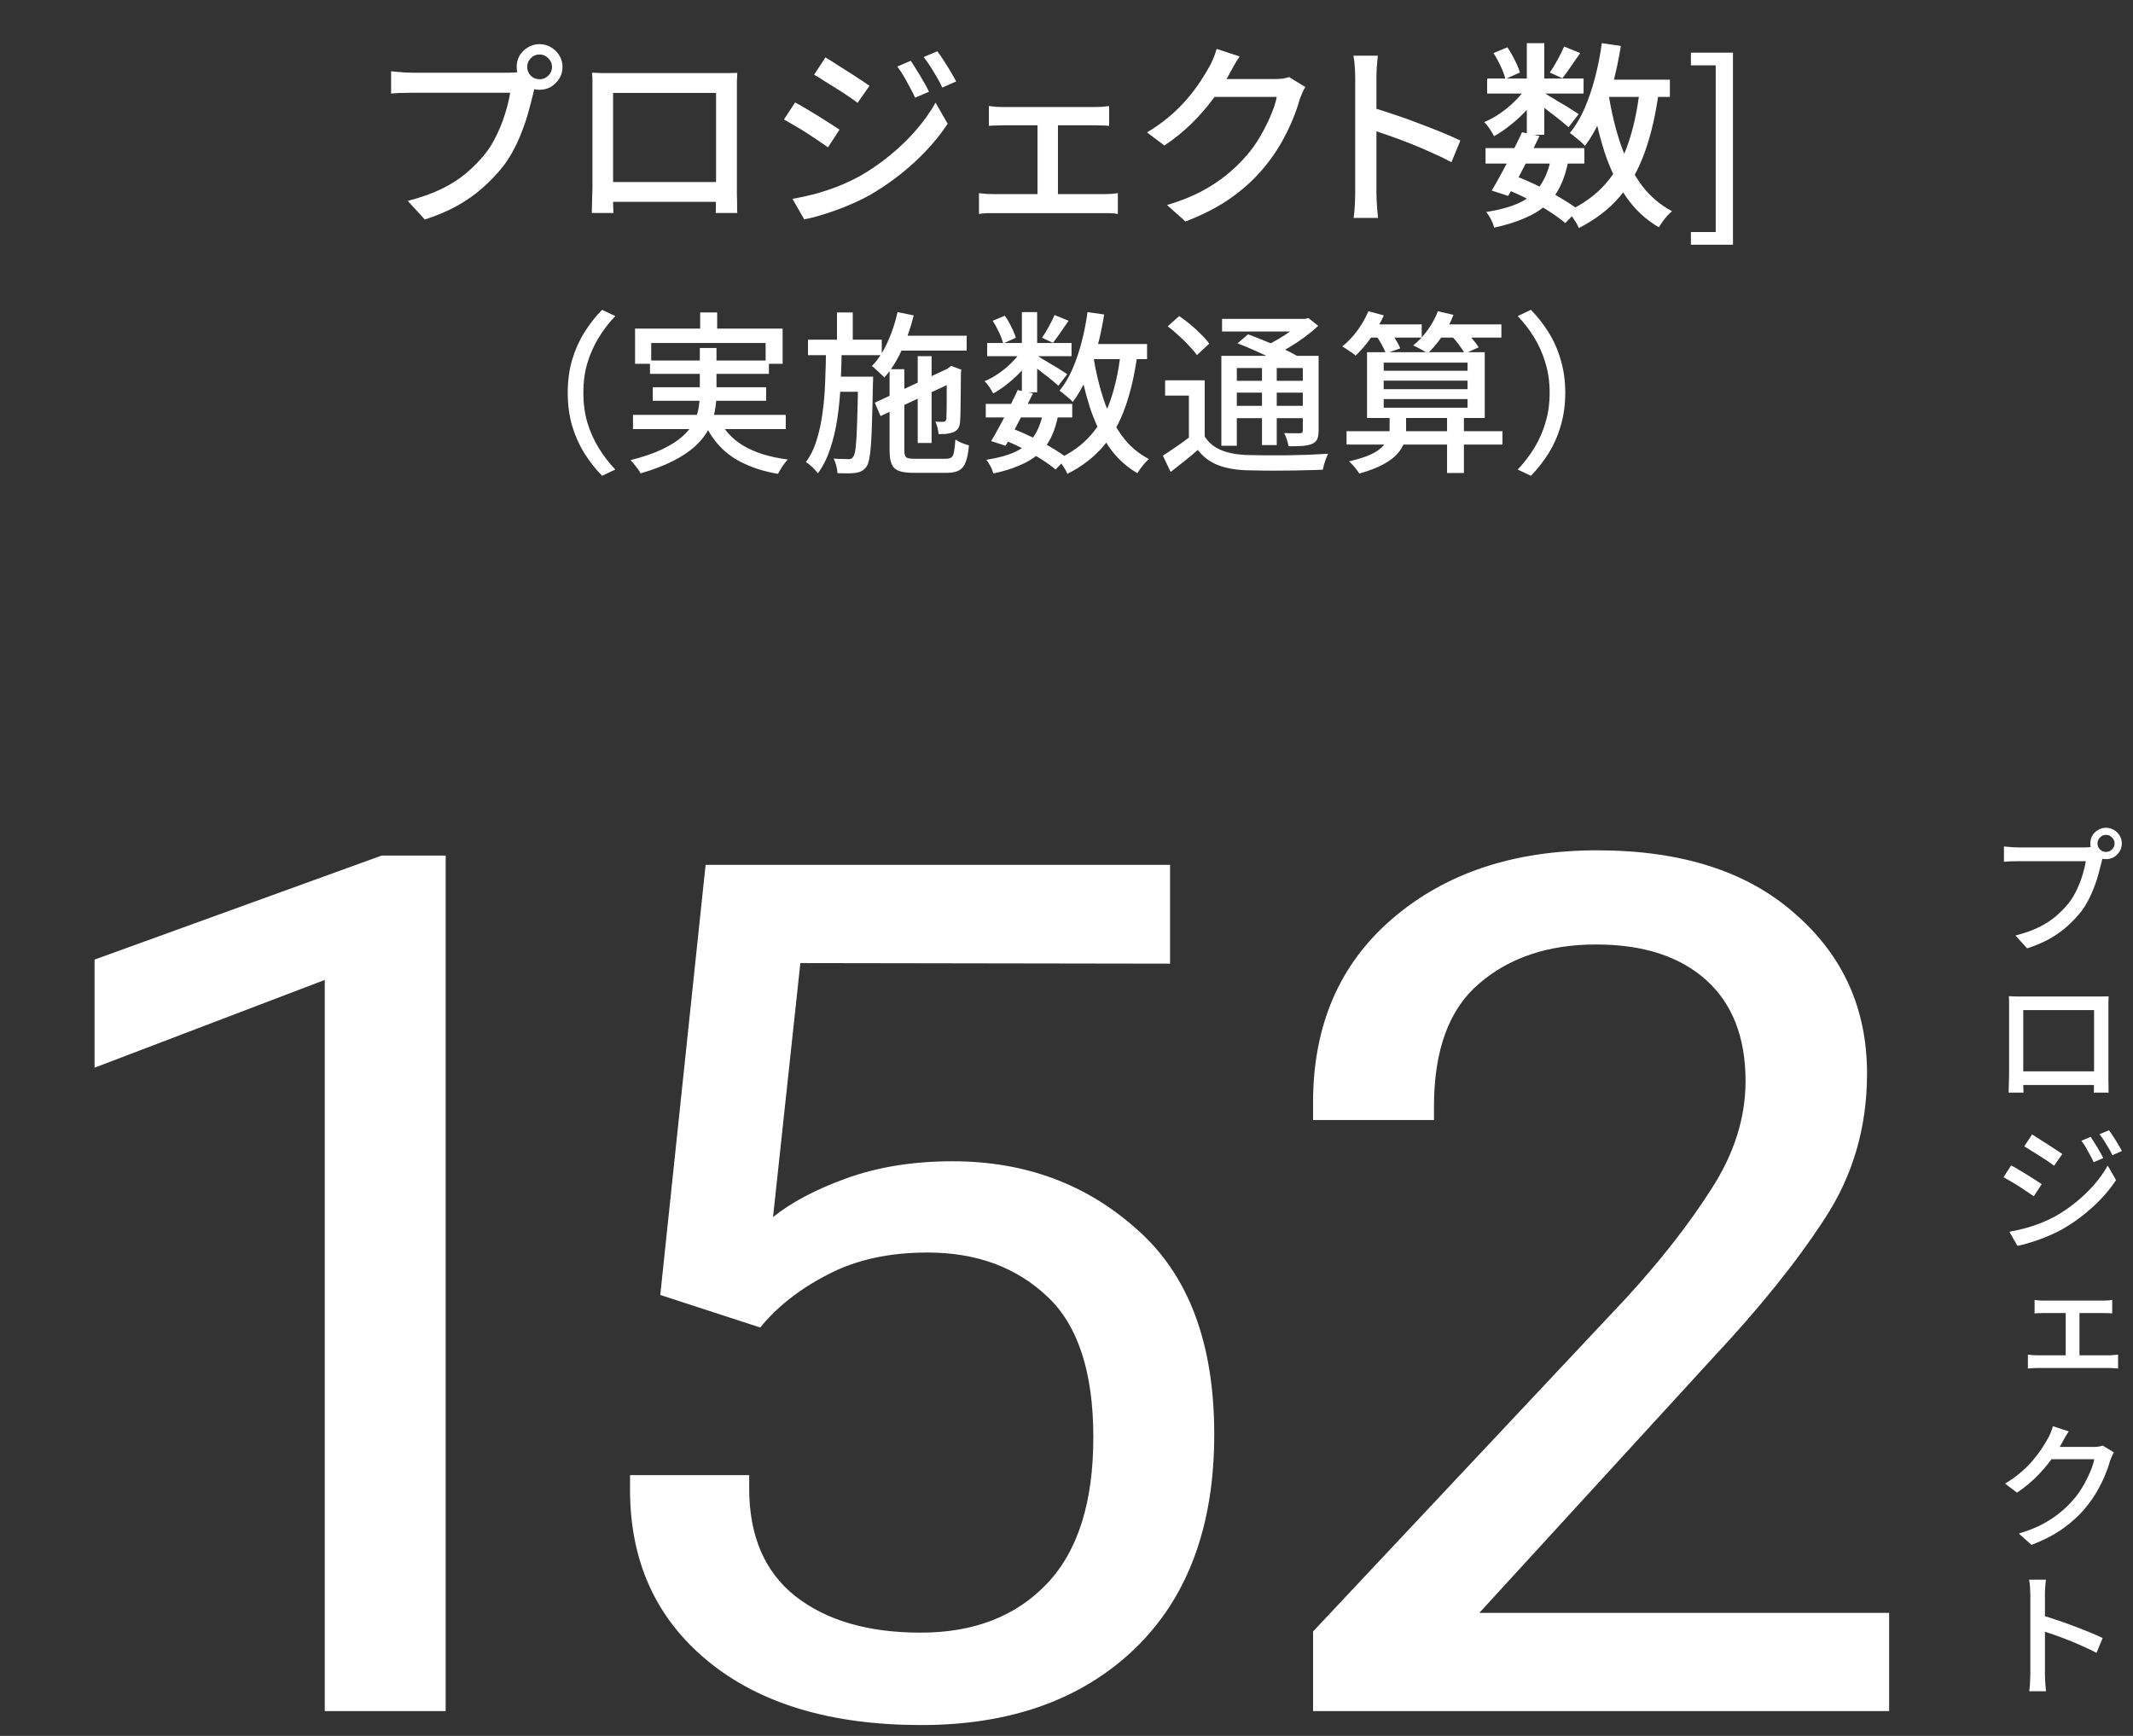 <svg width="172" height="140" viewBox="0 0 172 140" fill="none" xmlns="http://www.w3.org/2000/svg">
<rect x="0" y="0" width="172" height="140" fill="#333333" stroke="none"/>
<path d="M42.513 5.4C42.513 5.677 42.608 5.912 42.8 6.104C42.992 6.296 43.227 6.392 43.505 6.392C43.782 6.392 44.017 6.296 44.209 6.104C44.411 5.912 44.513 5.677 44.513 5.4C44.513 5.123 44.411 4.888 44.209 4.696C44.017 4.493 43.782 4.392 43.505 4.392C43.227 4.392 42.992 4.493 42.8 4.696C42.608 4.888 42.513 5.123 42.513 5.4ZM41.664 5.4C41.664 5.059 41.745 4.749 41.904 4.472C42.075 4.195 42.299 3.976 42.577 3.816C42.854 3.645 43.163 3.56 43.505 3.56C43.846 3.56 44.155 3.645 44.432 3.816C44.71 3.976 44.934 4.195 45.105 4.472C45.275 4.749 45.361 5.059 45.361 5.4C45.361 5.741 45.275 6.051 45.105 6.328C44.934 6.605 44.71 6.829 44.432 7C44.155 7.16 43.846 7.24 43.505 7.24C43.163 7.24 42.854 7.16 42.577 7C42.299 6.829 42.075 6.605 41.904 6.328C41.745 6.051 41.664 5.741 41.664 5.4ZM43.297 6.568C43.233 6.696 43.174 6.84 43.12 7C43.078 7.16 43.041 7.325 43.008 7.496C42.913 7.901 42.795 8.355 42.657 8.856C42.529 9.357 42.363 9.875 42.16 10.408C41.968 10.941 41.739 11.464 41.472 11.976C41.217 12.477 40.928 12.941 40.608 13.368C40.118 13.987 39.563 14.573 38.944 15.128C38.337 15.672 37.643 16.163 36.864 16.6C36.086 17.027 35.217 17.395 34.257 17.704L32.88 16.2C33.926 15.933 34.833 15.613 35.6 15.24C36.368 14.867 37.035 14.44 37.6 13.96C38.176 13.469 38.688 12.947 39.136 12.392C39.499 11.923 39.814 11.4 40.081 10.824C40.358 10.248 40.582 9.672 40.752 9.096C40.934 8.509 41.062 7.971 41.136 7.48C40.977 7.48 40.699 7.48 40.304 7.48C39.91 7.48 39.446 7.48 38.913 7.48C38.379 7.48 37.819 7.48 37.233 7.48C36.646 7.48 36.086 7.48 35.553 7.48C35.019 7.48 34.544 7.48 34.129 7.48C33.723 7.48 33.435 7.48 33.264 7.48C32.923 7.48 32.603 7.485 32.304 7.496C32.006 7.507 31.75 7.523 31.537 7.544V5.752C31.697 5.763 31.872 5.779 32.065 5.8C32.267 5.821 32.475 5.837 32.688 5.848C32.902 5.859 33.094 5.864 33.264 5.864C33.414 5.864 33.648 5.864 33.968 5.864C34.299 5.864 34.683 5.864 35.12 5.864C35.558 5.864 36.017 5.864 36.496 5.864C36.987 5.864 37.472 5.864 37.953 5.864C38.443 5.864 38.897 5.864 39.312 5.864C39.739 5.864 40.102 5.864 40.401 5.864C40.71 5.864 40.918 5.864 41.025 5.864C41.163 5.864 41.323 5.859 41.505 5.848C41.697 5.837 41.878 5.811 42.048 5.768L43.297 6.568ZM47.742 5.864C48.073 5.875 48.361 5.885 48.606 5.896C48.862 5.896 49.091 5.896 49.294 5.896C49.433 5.896 49.678 5.896 50.03 5.896C50.382 5.896 50.798 5.896 51.278 5.896C51.758 5.896 52.27 5.896 52.814 5.896C53.369 5.896 53.923 5.896 54.478 5.896C55.033 5.896 55.545 5.896 56.014 5.896C56.494 5.896 56.905 5.896 57.246 5.896C57.598 5.896 57.843 5.896 57.982 5.896C58.163 5.896 58.387 5.896 58.654 5.896C58.931 5.896 59.198 5.891 59.454 5.88C59.443 6.093 59.433 6.323 59.422 6.568C59.422 6.803 59.422 7.032 59.422 7.256C59.422 7.373 59.422 7.592 59.422 7.912C59.422 8.221 59.422 8.6 59.422 9.048C59.422 9.485 59.422 9.96 59.422 10.472C59.422 10.973 59.422 11.475 59.422 11.976C59.422 12.477 59.422 12.947 59.422 13.384C59.422 13.821 59.422 14.195 59.422 14.504C59.422 14.803 59.422 15.005 59.422 15.112C59.422 15.251 59.422 15.432 59.422 15.656C59.433 15.869 59.438 16.088 59.438 16.312C59.438 16.536 59.438 16.728 59.438 16.888C59.449 17.048 59.454 17.144 59.454 17.176H57.71C57.721 17.133 57.726 17.005 57.726 16.792C57.726 16.579 57.726 16.328 57.726 16.04C57.737 15.752 57.742 15.485 57.742 15.24C57.742 15.133 57.742 14.915 57.742 14.584C57.742 14.253 57.742 13.853 57.742 13.384C57.742 12.915 57.742 12.413 57.742 11.88C57.742 11.347 57.742 10.824 57.742 10.312C57.742 9.789 57.742 9.32 57.742 8.904C57.742 8.477 57.742 8.136 57.742 7.88C57.742 7.624 57.742 7.496 57.742 7.496H49.438C49.438 7.496 49.438 7.624 49.438 7.88C49.438 8.125 49.438 8.461 49.438 8.888C49.438 9.315 49.438 9.784 49.438 10.296C49.438 10.808 49.438 11.331 49.438 11.864C49.438 12.397 49.438 12.899 49.438 13.368C49.438 13.837 49.438 14.237 49.438 14.568C49.438 14.899 49.438 15.123 49.438 15.24C49.438 15.389 49.438 15.571 49.438 15.784C49.438 15.987 49.438 16.189 49.438 16.392C49.449 16.584 49.454 16.755 49.454 16.904C49.465 17.053 49.47 17.144 49.47 17.176H47.726C47.726 17.144 47.726 17.048 47.726 16.888C47.737 16.728 47.742 16.541 47.742 16.328C47.753 16.115 47.758 15.901 47.758 15.688C47.769 15.464 47.774 15.272 47.774 15.112C47.774 14.995 47.774 14.781 47.774 14.472C47.774 14.163 47.774 13.789 47.774 13.352C47.774 12.904 47.774 12.429 47.774 11.928C47.774 11.416 47.774 10.909 47.774 10.408C47.774 9.907 47.774 9.437 47.774 9C47.774 8.563 47.774 8.189 47.774 7.88C47.774 7.571 47.774 7.363 47.774 7.256C47.774 7.053 47.774 6.824 47.774 6.568C47.774 6.312 47.763 6.077 47.742 5.864ZM58.382 14.68V16.28H48.622V14.68H58.382ZM73.441 4.904C73.58 5.107 73.74 5.357 73.921 5.656C74.113 5.955 74.295 6.259 74.465 6.568C74.647 6.867 74.796 7.144 74.913 7.4L73.793 7.88C73.655 7.571 73.505 7.277 73.345 7C73.196 6.712 73.041 6.429 72.881 6.152C72.721 5.875 72.545 5.613 72.353 5.368L73.441 4.904ZM75.585 4.136C75.735 4.328 75.9 4.568 76.081 4.856C76.273 5.144 76.46 5.443 76.641 5.752C76.823 6.051 76.977 6.323 77.105 6.568L75.985 7.064C75.847 6.755 75.692 6.461 75.521 6.184C75.361 5.907 75.196 5.635 75.025 5.368C74.855 5.101 74.673 4.845 74.481 4.6L75.585 4.136ZM66.561 4.632C66.807 4.771 67.089 4.947 67.409 5.16C67.74 5.363 68.076 5.576 68.417 5.8C68.759 6.013 69.079 6.221 69.377 6.424C69.676 6.616 69.921 6.781 70.113 6.92L69.153 8.296C68.961 8.147 68.716 7.971 68.417 7.768C68.119 7.565 67.799 7.357 67.457 7.144C67.127 6.931 66.801 6.728 66.481 6.536C66.172 6.333 65.895 6.163 65.649 6.024L66.561 4.632ZM63.905 16.04C64.503 15.933 65.111 15.8 65.729 15.64C66.348 15.469 66.961 15.267 67.569 15.032C68.177 14.787 68.759 14.515 69.313 14.216C70.209 13.704 71.036 13.133 71.793 12.504C72.561 11.875 73.255 11.203 73.873 10.488C74.492 9.773 75.015 9.037 75.441 8.28L76.417 9.976C75.703 11.064 74.807 12.104 73.729 13.096C72.652 14.088 71.463 14.963 70.161 15.72C69.628 16.019 69.041 16.301 68.401 16.568C67.761 16.835 67.132 17.064 66.513 17.256C65.895 17.459 65.34 17.603 64.849 17.688L63.905 16.04ZM64.113 8.264C64.369 8.392 64.663 8.557 64.993 8.76C65.324 8.952 65.66 9.155 66.001 9.368C66.343 9.581 66.663 9.784 66.961 9.976C67.26 10.168 67.505 10.328 67.697 10.456L66.769 11.88C66.556 11.731 66.3 11.555 66.001 11.352C65.703 11.149 65.388 10.941 65.057 10.728C64.727 10.515 64.401 10.317 64.081 10.136C63.761 9.944 63.473 9.779 63.217 9.64L64.113 8.264ZM79.742 8.552C79.912 8.573 80.11 8.595 80.334 8.616C80.568 8.627 80.76 8.632 80.91 8.632H88.27C88.462 8.632 88.659 8.627 88.862 8.616C89.075 8.595 89.267 8.573 89.438 8.552V10.152C89.256 10.131 89.059 10.12 88.846 10.12C88.643 10.109 88.451 10.104 88.27 10.104H80.91C80.771 10.104 80.584 10.109 80.35 10.12C80.115 10.12 79.912 10.131 79.742 10.152V8.552ZM83.662 16.52V9.448H85.31V16.52H83.662ZM78.942 15.576C79.134 15.597 79.336 15.619 79.55 15.64C79.774 15.651 79.976 15.656 80.158 15.656H89.006C89.219 15.656 89.422 15.651 89.614 15.64C89.806 15.619 89.982 15.597 90.142 15.576V17.256C89.982 17.224 89.784 17.203 89.55 17.192C89.326 17.192 89.144 17.192 89.006 17.192H80.158C79.976 17.192 79.779 17.192 79.566 17.192C79.352 17.203 79.144 17.224 78.942 17.256V15.576ZM105.259 7.016C105.174 7.144 105.094 7.299 105.019 7.48C104.944 7.661 104.875 7.832 104.811 7.992C104.672 8.504 104.475 9.069 104.219 9.688C103.963 10.307 103.648 10.941 103.275 11.592C102.902 12.232 102.475 12.845 101.995 13.432C101.259 14.339 100.379 15.16 99.355 15.896C98.342 16.632 97.088 17.288 95.595 17.864L94.107 16.536C95.142 16.227 96.048 15.869 96.827 15.464C97.616 15.048 98.31 14.595 98.907 14.104C99.515 13.613 100.054 13.091 100.523 12.536C100.928 12.077 101.291 11.571 101.611 11.016C101.942 10.451 102.224 9.891 102.459 9.336C102.704 8.771 102.87 8.264 102.955 7.816H97.259L97.867 6.376C98.006 6.376 98.24 6.376 98.571 6.376C98.912 6.376 99.296 6.376 99.723 6.376C100.16 6.376 100.587 6.376 101.003 6.376C101.43 6.376 101.798 6.376 102.107 6.376C102.427 6.376 102.64 6.376 102.747 6.376C102.971 6.376 103.19 6.365 103.403 6.344C103.616 6.312 103.798 6.269 103.947 6.216L105.259 7.016ZM99.963 4.552C99.803 4.787 99.643 5.043 99.483 5.32C99.334 5.597 99.216 5.816 99.131 5.976C98.8 6.584 98.379 7.229 97.867 7.912C97.366 8.595 96.784 9.267 96.123 9.928C95.462 10.579 94.72 11.181 93.899 11.736L92.491 10.68C93.184 10.264 93.803 9.821 94.347 9.352C94.891 8.883 95.36 8.413 95.755 7.944C96.16 7.464 96.507 7.005 96.795 6.568C97.083 6.131 97.323 5.736 97.515 5.384C97.611 5.224 97.718 5.005 97.835 4.728C97.952 4.44 98.043 4.179 98.107 3.944L99.963 4.552ZM109.28 15.528C109.28 15.357 109.28 15.048 109.28 14.6C109.28 14.141 109.28 13.603 109.28 12.984C109.28 12.355 109.28 11.704 109.28 11.032C109.28 10.349 109.28 9.688 109.28 9.048C109.28 8.408 109.28 7.843 109.28 7.352C109.28 6.861 109.28 6.504 109.28 6.28C109.28 6.024 109.269 5.731 109.248 5.4C109.227 5.059 109.189 4.755 109.136 4.488H111.104C111.083 4.744 111.056 5.037 111.024 5.368C111.003 5.699 110.992 6.003 110.992 6.28C110.992 6.643 110.992 7.101 110.992 7.656C110.992 8.2 110.992 8.792 110.992 9.432C110.992 10.072 110.992 10.717 110.992 11.368C110.992 12.019 110.992 12.632 110.992 13.208C110.992 13.773 110.992 14.264 110.992 14.68C110.992 15.096 110.992 15.379 110.992 15.528C110.992 15.699 110.997 15.907 111.008 16.152C111.019 16.397 111.035 16.648 111.056 16.904C111.077 17.149 111.099 17.373 111.12 17.576H109.152C109.195 17.299 109.227 16.968 109.248 16.584C109.269 16.189 109.28 15.837 109.28 15.528ZM110.624 8.664C111.147 8.813 111.733 9 112.384 9.224C113.035 9.437 113.691 9.672 114.352 9.928C115.013 10.173 115.643 10.419 116.24 10.664C116.837 10.909 117.344 11.133 117.76 11.336L117.04 13.08C116.592 12.835 116.085 12.589 115.52 12.344C114.965 12.088 114.395 11.843 113.808 11.608C113.221 11.373 112.651 11.16 112.096 10.968C111.552 10.776 111.061 10.611 110.624 10.472V8.664ZM119.791 11.944H127.759V13.192H119.791V11.944ZM119.919 6.328H127.695V7.544H119.919V6.328ZM122.735 10.664L124.143 10.968C123.887 11.501 123.61 12.061 123.311 12.648C123.013 13.235 122.719 13.8 122.431 14.344C122.143 14.888 121.871 15.373 121.615 15.8L120.287 15.368C120.533 14.963 120.799 14.493 121.087 13.96C121.386 13.416 121.674 12.856 121.951 12.28C122.239 11.704 122.501 11.165 122.735 10.664ZM125.071 12.744L126.479 12.904C126.33 13.704 126.111 14.403 125.823 15C125.535 15.597 125.151 16.109 124.671 16.536C124.191 16.963 123.605 17.32 122.911 17.608C122.229 17.907 121.418 18.157 120.479 18.36C120.437 18.147 120.351 17.923 120.223 17.688C120.106 17.453 119.978 17.256 119.839 17.096C120.938 16.925 121.839 16.675 122.543 16.344C123.258 16.003 123.813 15.539 124.207 14.952C124.613 14.365 124.901 13.629 125.071 12.744ZM126.127 3.752L127.423 4.28C127.178 4.643 126.927 5.005 126.671 5.368C126.426 5.731 126.197 6.045 125.983 6.312L124.975 5.848C125.178 5.56 125.386 5.219 125.599 4.824C125.823 4.419 125.999 4.061 126.127 3.752ZM123.119 3.48H124.527V10.872H123.119V3.48ZM120.431 4.28L121.551 3.816C121.775 4.136 121.978 4.488 122.159 4.872C122.351 5.245 122.485 5.571 122.559 5.848L121.391 6.376C121.327 6.088 121.205 5.752 121.023 5.368C120.842 4.973 120.645 4.611 120.431 4.28ZM123.167 6.904L124.159 7.496C123.893 7.933 123.557 8.376 123.151 8.824C122.757 9.261 122.325 9.667 121.855 10.04C121.397 10.413 120.938 10.728 120.479 10.984C120.394 10.813 120.277 10.616 120.127 10.392C119.978 10.168 119.829 9.987 119.679 9.848C120.127 9.667 120.57 9.421 121.007 9.112C121.455 8.803 121.866 8.456 122.239 8.072C122.623 7.688 122.933 7.299 123.167 6.904ZM124.383 7.416C124.522 7.491 124.725 7.613 124.991 7.784C125.269 7.944 125.562 8.12 125.871 8.312C126.191 8.493 126.479 8.669 126.735 8.84C127.002 9 127.189 9.123 127.295 9.208L126.479 10.264C126.341 10.136 126.149 9.971 125.903 9.768C125.658 9.565 125.391 9.357 125.103 9.144C124.826 8.92 124.554 8.712 124.287 8.52C124.031 8.317 123.818 8.157 123.647 8.04L124.383 7.416ZM128.879 6.424H134.655V7.816H128.879V6.424ZM129.167 3.48L130.703 3.704C130.533 4.771 130.314 5.8 130.047 6.792C129.781 7.784 129.461 8.701 129.087 9.544C128.714 10.387 128.287 11.128 127.807 11.768C127.733 11.672 127.621 11.56 127.471 11.432C127.322 11.304 127.167 11.176 127.007 11.048C126.847 10.909 126.709 10.803 126.591 10.728C127.05 10.163 127.445 9.501 127.775 8.744C128.106 7.976 128.389 7.144 128.623 6.248C128.858 5.352 129.039 4.429 129.167 3.48ZM132.223 7.256L133.759 7.4C133.514 9.235 133.141 10.851 132.639 12.248C132.149 13.645 131.471 14.851 130.607 15.864C129.754 16.867 128.655 17.709 127.311 18.392C127.269 18.275 127.194 18.125 127.087 17.944C126.981 17.773 126.869 17.603 126.751 17.432C126.634 17.261 126.527 17.128 126.431 17.032C127.669 16.456 128.677 15.725 129.455 14.84C130.245 13.944 130.853 12.867 131.279 11.608C131.717 10.349 132.031 8.899 132.223 7.256ZM129.711 7.592C129.935 9.011 130.255 10.344 130.671 11.592C131.098 12.829 131.647 13.917 132.319 14.856C133.002 15.784 133.839 16.509 134.831 17.032C134.714 17.128 134.586 17.251 134.447 17.4C134.309 17.56 134.181 17.72 134.063 17.88C133.946 18.04 133.845 18.189 133.759 18.328C132.703 17.709 131.823 16.888 131.119 15.864C130.415 14.829 129.839 13.635 129.391 12.28C128.954 10.915 128.602 9.427 128.335 7.816L129.711 7.592ZM121.439 15.256L122.255 14.216C122.885 14.461 123.514 14.739 124.143 15.048C124.773 15.347 125.354 15.661 125.887 15.992C126.431 16.312 126.89 16.616 127.263 16.904L126.223 17.992C125.871 17.693 125.439 17.379 124.927 17.048C124.415 16.717 123.861 16.397 123.263 16.088C122.666 15.779 122.058 15.501 121.439 15.256ZM136.351 19.736V18.712H138.351V5.272H136.351V4.248H139.743V19.736H136.351ZM45.78 31.68C45.78 30.728 45.897 29.846 46.13 29.034C46.373 28.222 46.704 27.48 47.124 26.808C47.544 26.136 48.02 25.529 48.552 24.988L49.616 25.492C49.102 26.024 48.654 26.607 48.272 27.242C47.889 27.867 47.586 28.549 47.362 29.286C47.147 30.014 47.04 30.812 47.04 31.68C47.04 32.539 47.147 33.337 47.362 34.074C47.586 34.811 47.889 35.493 48.272 36.118C48.654 36.743 49.102 37.327 49.616 37.868L48.552 38.372C48.02 37.831 47.544 37.224 47.124 36.552C46.704 35.88 46.373 35.138 46.13 34.326C45.897 33.505 45.78 32.623 45.78 31.68ZM56.46 25.198H57.832V27.312H56.46V25.198ZM51.21 26.5H63.11V29.342H61.738V27.662H52.512V29.342H51.21V26.5ZM52.414 29.076H62.004V30.154H52.414V29.076ZM51.042 33.458H63.362V34.606H51.042V33.458ZM52.638 31.232H61.78V32.324H52.638V31.232ZM57.93 33.71C58.359 34.662 59.041 35.413 59.974 35.964C60.917 36.515 62.102 36.879 63.53 37.056C63.399 37.187 63.255 37.369 63.096 37.602C62.947 37.835 62.825 38.041 62.732 38.218C61.715 38.041 60.819 37.77 60.044 37.406C59.269 37.051 58.611 36.589 58.07 36.02C57.529 35.451 57.085 34.769 56.74 33.976L57.93 33.71ZM56.432 28.068H57.776V31.736C57.776 32.212 57.729 32.693 57.636 33.178C57.552 33.663 57.389 34.139 57.146 34.606C56.903 35.073 56.553 35.521 56.096 35.95C55.639 36.379 55.046 36.781 54.318 37.154C53.599 37.527 52.713 37.868 51.658 38.176C51.611 38.083 51.541 37.971 51.448 37.84C51.355 37.709 51.252 37.579 51.14 37.448C51.037 37.317 50.939 37.205 50.846 37.112C51.863 36.851 52.708 36.561 53.38 36.244C54.061 35.917 54.603 35.577 55.004 35.222C55.415 34.858 55.723 34.48 55.928 34.088C56.133 33.696 56.269 33.299 56.334 32.898C56.399 32.497 56.432 32.1 56.432 31.708V28.068ZM72.126 27.074H77.95V28.278H72.126V27.074ZM74.002 28.726H75.122V35.726H74.002V28.726ZM72.378 25.17L73.68 25.436C73.437 26.416 73.115 27.349 72.714 28.236C72.313 29.113 71.846 29.851 71.314 30.448C71.249 30.373 71.155 30.28 71.034 30.168C70.913 30.047 70.787 29.93 70.656 29.818C70.535 29.697 70.418 29.599 70.306 29.524C70.801 29.011 71.221 28.371 71.566 27.606C71.921 26.831 72.191 26.019 72.378 25.17ZM70.544 32.478L76.676 29.608L77.138 30.686L71.006 33.556L70.544 32.478ZM71.734 29.776H72.924V36.342C72.924 36.622 72.975 36.804 73.078 36.888C73.181 36.963 73.414 37 73.778 37C73.871 37 74.025 37 74.24 37C74.464 37 74.711 37 74.982 37C75.253 37 75.505 37 75.738 37C75.981 37 76.158 37 76.27 37C76.466 37 76.615 36.963 76.718 36.888C76.821 36.813 76.891 36.664 76.928 36.44C76.975 36.216 77.012 35.885 77.04 35.446C77.18 35.549 77.353 35.642 77.558 35.726C77.773 35.81 77.964 35.875 78.132 35.922C78.085 36.482 78.001 36.921 77.88 37.238C77.768 37.565 77.591 37.793 77.348 37.924C77.115 38.064 76.783 38.134 76.354 38.134C76.279 38.134 76.153 38.134 75.976 38.134C75.799 38.134 75.593 38.134 75.36 38.134C75.127 38.134 74.893 38.134 74.66 38.134C74.427 38.134 74.217 38.134 74.03 38.134C73.853 38.134 73.736 38.134 73.68 38.134C73.176 38.134 72.779 38.083 72.49 37.98C72.21 37.877 72.014 37.695 71.902 37.434C71.79 37.173 71.734 36.809 71.734 36.342V29.776ZM76.354 29.874H76.228L76.494 29.664L76.704 29.51L77.53 29.818L77.488 30C77.488 30.504 77.483 30.98 77.474 31.428C77.474 31.867 77.469 32.263 77.46 32.618C77.46 32.973 77.455 33.271 77.446 33.514C77.437 33.757 77.427 33.929 77.418 34.032C77.399 34.275 77.334 34.466 77.222 34.606C77.119 34.737 76.975 34.83 76.788 34.886C76.629 34.942 76.447 34.979 76.242 34.998C76.046 35.007 75.859 35.012 75.682 35.012C75.673 34.853 75.645 34.681 75.598 34.494C75.551 34.298 75.495 34.135 75.43 34.004C75.542 34.013 75.659 34.018 75.78 34.018C75.901 34.018 75.99 34.018 76.046 34.018C76.121 34.018 76.177 34.004 76.214 33.976C76.261 33.948 76.293 33.887 76.312 33.794C76.312 33.729 76.317 33.593 76.326 33.388C76.335 33.183 76.34 32.912 76.34 32.576C76.34 32.231 76.34 31.829 76.34 31.372C76.349 30.915 76.354 30.415 76.354 29.874ZM65.154 27.396H71.104V28.642H65.154V27.396ZM67.24 30.378H69.62V31.596H67.24V30.378ZM67.492 25.198H68.766V27.83H67.492V25.198ZM66.61 28.138H67.87C67.861 29.109 67.833 30.07 67.786 31.022C67.739 31.974 67.651 32.889 67.52 33.766C67.389 34.634 67.198 35.441 66.946 36.188C66.703 36.935 66.372 37.597 65.952 38.176C65.849 38.027 65.705 37.863 65.518 37.686C65.331 37.509 65.154 37.369 64.986 37.266C65.359 36.762 65.649 36.169 65.854 35.488C66.069 34.807 66.227 34.069 66.33 33.276C66.442 32.473 66.512 31.638 66.54 30.77C66.577 29.902 66.601 29.025 66.61 28.138ZM69.2 30.378H70.404C70.404 30.378 70.404 30.415 70.404 30.49C70.404 30.555 70.404 30.63 70.404 30.714C70.404 30.798 70.399 30.868 70.39 30.924C70.371 32.081 70.348 33.061 70.32 33.864C70.301 34.657 70.273 35.311 70.236 35.824C70.199 36.328 70.152 36.72 70.096 37C70.04 37.289 69.965 37.499 69.872 37.63C69.751 37.798 69.625 37.915 69.494 37.98C69.363 38.055 69.205 38.106 69.018 38.134C68.85 38.162 68.635 38.176 68.374 38.176C68.113 38.176 67.833 38.171 67.534 38.162C67.525 37.985 67.492 37.784 67.436 37.56C67.38 37.336 67.305 37.145 67.212 36.986C67.473 37.005 67.711 37.014 67.926 37.014C68.141 37.023 68.295 37.028 68.388 37.028C68.481 37.037 68.561 37.028 68.626 37C68.691 36.972 68.752 36.916 68.808 36.832C68.892 36.729 68.957 36.468 69.004 36.048C69.051 35.628 69.088 34.984 69.116 34.116C69.144 33.248 69.172 32.086 69.2 30.63V30.378ZM79.49 32.576H86.462V33.668H79.49V32.576ZM79.602 27.662H86.406V28.726H79.602V27.662ZM82.066 31.456L83.298 31.722C83.074 32.189 82.831 32.679 82.57 33.192C82.309 33.705 82.052 34.2 81.8 34.676C81.548 35.152 81.31 35.577 81.086 35.95L79.924 35.572C80.139 35.217 80.372 34.807 80.624 34.34C80.885 33.864 81.137 33.374 81.38 32.87C81.632 32.366 81.861 31.895 82.066 31.456ZM84.11 33.276L85.342 33.416C85.211 34.116 85.02 34.727 84.768 35.25C84.516 35.773 84.18 36.221 83.76 36.594C83.34 36.967 82.827 37.28 82.22 37.532C81.623 37.793 80.913 38.013 80.092 38.19C80.055 38.003 79.98 37.807 79.868 37.602C79.765 37.397 79.653 37.224 79.532 37.084C80.493 36.935 81.282 36.715 81.898 36.426C82.523 36.127 83.009 35.721 83.354 35.208C83.709 34.695 83.961 34.051 84.11 33.276ZM85.034 25.408L86.168 25.87C85.953 26.187 85.734 26.505 85.51 26.822C85.295 27.139 85.095 27.415 84.908 27.648L84.026 27.242C84.203 26.99 84.385 26.691 84.572 26.346C84.768 25.991 84.922 25.679 85.034 25.408ZM82.402 25.17H83.634V31.638H82.402V25.17ZM80.05 25.87L81.03 25.464C81.226 25.744 81.403 26.052 81.562 26.388C81.73 26.715 81.847 26.999 81.912 27.242L80.89 27.704C80.834 27.452 80.727 27.158 80.568 26.822C80.409 26.477 80.237 26.159 80.05 25.87ZM82.444 28.166L83.312 28.684C83.079 29.067 82.785 29.454 82.43 29.846C82.085 30.229 81.707 30.583 81.296 30.91C80.895 31.237 80.493 31.512 80.092 31.736C80.017 31.587 79.915 31.414 79.784 31.218C79.653 31.022 79.523 30.863 79.392 30.742C79.784 30.583 80.171 30.369 80.554 30.098C80.946 29.827 81.305 29.524 81.632 29.188C81.968 28.852 82.239 28.511 82.444 28.166ZM83.508 28.614C83.629 28.679 83.807 28.787 84.04 28.936C84.283 29.076 84.539 29.23 84.81 29.398C85.09 29.557 85.342 29.711 85.566 29.86C85.799 30 85.963 30.107 86.056 30.182L85.342 31.106C85.221 30.994 85.053 30.849 84.838 30.672C84.623 30.495 84.39 30.313 84.138 30.126C83.895 29.93 83.657 29.748 83.424 29.58C83.2 29.403 83.013 29.263 82.864 29.16L83.508 28.614ZM87.442 27.746H92.496V28.964H87.442V27.746ZM87.694 25.17L89.038 25.366C88.889 26.299 88.697 27.2 88.464 28.068C88.231 28.936 87.951 29.739 87.624 30.476C87.297 31.213 86.924 31.862 86.504 32.422C86.439 32.338 86.341 32.24 86.21 32.128C86.079 32.016 85.944 31.904 85.804 31.792C85.664 31.671 85.543 31.577 85.44 31.512C85.841 31.017 86.187 30.439 86.476 29.776C86.765 29.104 87.013 28.376 87.218 27.592C87.423 26.808 87.582 26.001 87.694 25.17ZM90.368 28.474L91.712 28.6C91.497 30.205 91.171 31.619 90.732 32.842C90.303 34.065 89.71 35.119 88.954 36.006C88.207 36.883 87.246 37.621 86.07 38.218C86.033 38.115 85.967 37.985 85.874 37.826C85.781 37.677 85.683 37.527 85.58 37.378C85.477 37.229 85.384 37.112 85.3 37.028C86.383 36.524 87.265 35.885 87.946 35.11C88.637 34.326 89.169 33.383 89.542 32.282C89.925 31.181 90.2 29.911 90.368 28.474ZM88.17 28.768C88.366 30.009 88.646 31.176 89.01 32.268C89.383 33.351 89.864 34.303 90.452 35.124C91.049 35.936 91.782 36.571 92.65 37.028C92.547 37.112 92.435 37.219 92.314 37.35C92.193 37.49 92.081 37.63 91.978 37.77C91.875 37.91 91.787 38.041 91.712 38.162C90.788 37.621 90.018 36.902 89.402 36.006C88.786 35.101 88.282 34.055 87.89 32.87C87.507 31.675 87.199 30.373 86.966 28.964L88.17 28.768ZM80.932 35.474L81.646 34.564C82.197 34.779 82.747 35.021 83.298 35.292C83.849 35.553 84.357 35.829 84.824 36.118C85.3 36.398 85.701 36.664 86.028 36.916L85.118 37.868C84.81 37.607 84.432 37.331 83.984 37.042C83.536 36.753 83.051 36.473 82.528 36.202C82.005 35.931 81.473 35.689 80.932 35.474ZM97.144 30.672V35.726H95.87V31.904H93.952V30.672H97.144ZM97.144 35.194C97.452 35.689 97.881 36.053 98.432 36.286C98.983 36.519 99.645 36.655 100.42 36.692C100.821 36.701 101.307 36.711 101.876 36.72C102.455 36.72 103.057 36.72 103.682 36.72C104.317 36.711 104.928 36.697 105.516 36.678C106.113 36.65 106.641 36.622 107.098 36.594C107.051 36.687 106.995 36.813 106.93 36.972C106.874 37.121 106.823 37.275 106.776 37.434C106.729 37.602 106.692 37.751 106.664 37.882C106.263 37.901 105.787 37.915 105.236 37.924C104.695 37.943 104.13 37.952 103.542 37.952C102.954 37.961 102.389 37.961 101.848 37.952C101.307 37.943 100.831 37.933 100.42 37.924C99.543 37.887 98.791 37.742 98.166 37.49C97.541 37.238 97.013 36.837 96.584 36.286C96.248 36.585 95.898 36.879 95.534 37.168C95.17 37.457 94.792 37.756 94.4 38.064L93.77 36.748C94.106 36.533 94.47 36.291 94.862 36.02C95.263 35.749 95.641 35.474 95.996 35.194H97.144ZM94.162 26.318L95.086 25.492C95.385 25.688 95.688 25.917 95.996 26.178C96.313 26.439 96.603 26.705 96.864 26.976C97.135 27.237 97.349 27.485 97.508 27.718L96.514 28.642C96.365 28.418 96.159 28.171 95.898 27.9C95.646 27.62 95.366 27.345 95.058 27.074C94.759 26.794 94.461 26.542 94.162 26.318ZM99.79 27.69L100.644 26.962C101.073 27.121 101.535 27.303 102.03 27.508C102.534 27.704 103.015 27.909 103.472 28.124C103.929 28.339 104.317 28.539 104.634 28.726L103.724 29.538C103.444 29.361 103.08 29.165 102.632 28.95C102.184 28.726 101.708 28.502 101.204 28.278C100.709 28.054 100.238 27.858 99.79 27.69ZM98.488 28.698H105.684V29.678H99.734V35.95H98.488V28.698ZM105.054 28.698H106.328V34.732C106.328 35.021 106.291 35.25 106.216 35.418C106.141 35.577 106.006 35.703 105.81 35.796C105.614 35.88 105.357 35.936 105.04 35.964C104.732 35.983 104.354 35.992 103.906 35.992C103.878 35.824 103.831 35.642 103.766 35.446C103.701 35.241 103.631 35.068 103.556 34.928C103.836 34.937 104.097 34.942 104.34 34.942C104.592 34.942 104.755 34.942 104.83 34.942C104.923 34.933 104.984 34.914 105.012 34.886C105.04 34.849 105.054 34.788 105.054 34.704V28.698ZM98.544 25.716H105.39V26.738H98.544V25.716ZM99.174 30.714H105.516V31.666H99.174V30.714ZM99.174 32.73H105.516V33.724H99.174V32.73ZM101.764 29.132H102.954V35.894H101.764V29.132ZM104.942 25.716H105.236L105.502 25.646L106.3 26.276C105.983 26.575 105.623 26.873 105.222 27.172C104.821 27.471 104.401 27.751 103.962 28.012C103.523 28.264 103.089 28.488 102.66 28.684C102.576 28.563 102.464 28.427 102.324 28.278C102.193 28.129 102.077 28.012 101.974 27.928C102.347 27.76 102.721 27.564 103.094 27.34C103.477 27.116 103.831 26.883 104.158 26.64C104.485 26.397 104.746 26.169 104.942 25.954V25.716ZM108.582 34.774H121.154V35.852H108.582V34.774ZM111.578 30.7V31.386H118.34V30.7H111.578ZM111.578 32.184V32.884H118.34V32.184H111.578ZM111.578 29.244V29.902H118.34V29.244H111.578ZM110.234 28.404H119.726V33.71H110.234V28.404ZM116.688 33.5H118.046V38.148H116.688V33.5ZM110.178 26.164H114.644V27.228H110.178V26.164ZM115.638 26.164H121.07V27.228H115.638V26.164ZM110.346 25.1L111.592 25.436C111.312 26.052 110.967 26.649 110.556 27.228C110.145 27.807 109.73 28.292 109.31 28.684C109.235 28.609 109.133 28.525 109.002 28.432C108.871 28.339 108.736 28.25 108.596 28.166C108.465 28.073 108.344 27.998 108.232 27.942C108.671 27.597 109.077 27.172 109.45 26.668C109.823 26.155 110.122 25.632 110.346 25.1ZM115.946 25.1L117.206 25.394C116.973 26.001 116.665 26.579 116.282 27.13C115.909 27.671 115.521 28.129 115.12 28.502C115.036 28.427 114.919 28.353 114.77 28.278C114.63 28.194 114.485 28.115 114.336 28.04C114.196 27.965 114.07 27.905 113.958 27.858C114.378 27.522 114.765 27.111 115.12 26.626C115.475 26.131 115.75 25.623 115.946 25.1ZM110.92 27.004L112.026 26.626C112.194 26.841 112.362 27.088 112.53 27.368C112.707 27.639 112.833 27.881 112.908 28.096L111.76 28.502C111.685 28.306 111.569 28.063 111.41 27.774C111.251 27.485 111.088 27.228 110.92 27.004ZM116.926 26.976L117.99 26.514C118.214 26.729 118.443 26.981 118.676 27.27C118.919 27.55 119.105 27.797 119.236 28.012L118.116 28.516C118.004 28.301 117.836 28.049 117.612 27.76C117.388 27.461 117.159 27.2 116.926 26.976ZM112.054 33.486H113.384V34.718C113.384 35.026 113.333 35.343 113.23 35.67C113.137 35.987 112.955 36.295 112.684 36.594C112.423 36.893 112.045 37.177 111.55 37.448C111.055 37.719 110.411 37.966 109.618 38.19C109.525 38.05 109.399 37.882 109.24 37.686C109.081 37.49 108.927 37.331 108.778 37.21C109.506 37.042 110.085 36.86 110.514 36.664C110.943 36.459 111.265 36.244 111.48 36.02C111.704 35.787 111.853 35.558 111.928 35.334C112.012 35.101 112.054 34.881 112.054 34.676V33.486ZM126.22 31.68C126.22 32.623 126.099 33.505 125.856 34.326C125.623 35.138 125.296 35.88 124.876 36.552C124.456 37.224 123.98 37.831 123.448 38.372L122.384 37.868C122.897 37.327 123.345 36.743 123.728 36.118C124.111 35.493 124.409 34.811 124.624 34.074C124.848 33.337 124.96 32.539 124.96 31.68C124.96 30.812 124.848 30.014 124.624 29.286C124.409 28.549 124.111 27.867 123.728 27.242C123.345 26.607 122.897 26.024 122.384 25.492L123.448 24.988C123.98 25.529 124.456 26.136 124.876 26.808C125.296 27.48 125.623 28.222 125.856 29.034C126.099 29.846 126.22 30.728 126.22 31.68Z" fill="white"/>
<path d="M26.188 138V79.031L7.625 86.109V77.391L30.781 69H35.938V138H26.188ZM50.804 120.141V118.969H60.414V120.047C60.414 123.859 61.648 126.75 64.117 128.719C66.617 130.688 69.992 131.672 74.242 131.672C78.523 131.672 81.914 130.359 84.414 127.734C86.914 125.109 88.164 121.172 88.164 115.922C88.164 110.641 86.914 106.844 84.414 104.531C81.914 102.188 78.711 101.016 74.804 101.016C71.679 101.016 68.992 101.609 66.742 102.797C64.492 103.953 62.679 105.375 61.304 107.062L53.242 104.438L56.898 69.75H94.351V77.719L64.539 77.672L62.336 98.156C63.804 96.969 65.789 95.922 68.289 95.016C70.82 94.109 73.664 93.656 76.82 93.656C82.664 93.656 87.632 95.5 91.726 99.188C95.851 102.844 97.914 108.344 97.914 115.688C97.914 123.094 95.773 128.859 91.492 132.984C87.211 137.078 81.476 139.125 74.289 139.125C67.007 139.125 61.273 137.406 57.086 133.969C52.898 130.531 50.804 125.922 50.804 120.141ZM105.882 138V131.578L131.101 104.719C133.882 101.688 136.179 98.75 137.992 95.906C139.836 93.062 140.757 90.156 140.757 87.188C140.757 83.656 139.695 80.938 137.57 79.031C135.445 77.125 132.492 76.172 128.711 76.172C124.867 76.172 121.726 77.219 119.289 79.312C116.851 81.375 115.632 84.688 115.632 89.25V90.328H105.882V88.922C105.882 82.703 108.007 77.766 112.257 74.109C116.539 70.422 122.054 68.578 128.804 68.578C135.586 68.578 140.898 70.281 144.742 73.688C148.617 77.062 150.554 81.359 150.554 86.578C150.554 90.922 149.414 94.828 147.132 98.297C144.882 101.766 141.867 105.516 138.086 109.547L119.289 130.078H152.336V138H105.882Z" fill="white"/>
<path d="M169.14 68.025C169.14 68.216 169.206 68.377 169.338 68.509C169.47 68.641 169.631 68.707 169.822 68.707C170.013 68.707 170.174 68.641 170.306 68.509C170.445 68.377 170.515 68.216 170.515 68.025C170.515 67.834 170.445 67.673 170.306 67.541C170.174 67.402 170.013 67.332 169.822 67.332C169.631 67.332 169.47 67.402 169.338 67.541C169.206 67.673 169.14 67.834 169.14 68.025ZM168.557 68.025C168.557 67.79 168.612 67.578 168.722 67.387C168.839 67.196 168.993 67.046 169.184 66.936C169.375 66.819 169.587 66.76 169.822 66.76C170.057 66.76 170.269 66.819 170.46 66.936C170.651 67.046 170.805 67.196 170.922 67.387C171.039 67.578 171.098 67.79 171.098 68.025C171.098 68.26 171.039 68.472 170.922 68.663C170.805 68.854 170.651 69.008 170.46 69.125C170.269 69.235 170.057 69.29 169.822 69.29C169.587 69.29 169.375 69.235 169.184 69.125C168.993 69.008 168.839 68.854 168.722 68.663C168.612 68.472 168.557 68.26 168.557 68.025ZM169.679 68.828C169.635 68.916 169.595 69.015 169.558 69.125C169.529 69.235 169.503 69.349 169.481 69.466C169.415 69.745 169.334 70.056 169.239 70.401C169.151 70.746 169.037 71.101 168.898 71.468C168.766 71.835 168.608 72.194 168.425 72.546C168.249 72.891 168.051 73.21 167.831 73.503C167.494 73.928 167.112 74.332 166.687 74.713C166.269 75.087 165.792 75.424 165.257 75.725C164.722 76.018 164.124 76.271 163.464 76.484L162.518 75.45C163.237 75.267 163.86 75.047 164.388 74.79C164.916 74.533 165.374 74.24 165.763 73.91C166.159 73.573 166.511 73.213 166.819 72.832C167.068 72.509 167.285 72.15 167.468 71.754C167.659 71.358 167.813 70.962 167.93 70.566C168.055 70.163 168.143 69.792 168.194 69.455C168.084 69.455 167.893 69.455 167.622 69.455C167.351 69.455 167.032 69.455 166.665 69.455C166.298 69.455 165.913 69.455 165.51 69.455C165.107 69.455 164.722 69.455 164.355 69.455C163.988 69.455 163.662 69.455 163.376 69.455C163.097 69.455 162.899 69.455 162.782 69.455C162.547 69.455 162.327 69.459 162.122 69.466C161.917 69.473 161.741 69.484 161.594 69.499V68.267C161.704 68.274 161.825 68.285 161.957 68.3C162.096 68.315 162.239 68.326 162.386 68.333C162.533 68.34 162.665 68.344 162.782 68.344C162.885 68.344 163.046 68.344 163.266 68.344C163.493 68.344 163.757 68.344 164.058 68.344C164.359 68.344 164.674 68.344 165.004 68.344C165.341 68.344 165.675 68.344 166.005 68.344C166.342 68.344 166.654 68.344 166.94 68.344C167.233 68.344 167.483 68.344 167.688 68.344C167.901 68.344 168.044 68.344 168.117 68.344C168.212 68.344 168.322 68.34 168.447 68.333C168.579 68.326 168.704 68.307 168.821 68.278L169.679 68.828ZM161.986 80.344C162.213 80.351 162.411 80.359 162.58 80.366C162.756 80.366 162.913 80.366 163.053 80.366C163.148 80.366 163.317 80.366 163.559 80.366C163.801 80.366 164.087 80.366 164.417 80.366C164.747 80.366 165.099 80.366 165.473 80.366C165.854 80.366 166.235 80.366 166.617 80.366C166.998 80.366 167.35 80.366 167.673 80.366C168.003 80.366 168.285 80.366 168.52 80.366C168.762 80.366 168.93 80.366 169.026 80.366C169.15 80.366 169.304 80.366 169.488 80.366C169.678 80.366 169.862 80.362 170.038 80.355C170.03 80.502 170.023 80.659 170.016 80.828C170.016 80.989 170.016 81.147 170.016 81.301C170.016 81.382 170.016 81.532 170.016 81.752C170.016 81.965 170.016 82.225 170.016 82.533C170.016 82.834 170.016 83.16 170.016 83.512C170.016 83.857 170.016 84.201 170.016 84.546C170.016 84.891 170.016 85.213 170.016 85.514C170.016 85.815 170.016 86.071 170.016 86.284C170.016 86.489 170.016 86.629 170.016 86.702C170.016 86.797 170.016 86.922 170.016 87.076C170.023 87.223 170.027 87.373 170.027 87.527C170.027 87.681 170.027 87.813 170.027 87.923C170.034 88.033 170.038 88.099 170.038 88.121H168.839C168.846 88.092 168.85 88.004 168.85 87.857C168.85 87.71 168.85 87.538 168.85 87.34C168.857 87.142 168.861 86.959 168.861 86.79C168.861 86.717 168.861 86.566 168.861 86.339C168.861 86.112 168.861 85.837 168.861 85.514C168.861 85.191 168.861 84.847 168.861 84.48C168.861 84.113 168.861 83.754 168.861 83.402C168.861 83.043 168.861 82.72 168.861 82.434C168.861 82.141 168.861 81.906 168.861 81.73C168.861 81.554 168.861 81.466 168.861 81.466H163.152C163.152 81.466 163.152 81.554 163.152 81.73C163.152 81.899 163.152 82.13 163.152 82.423C163.152 82.716 163.152 83.039 163.152 83.391C163.152 83.743 163.152 84.102 163.152 84.469C163.152 84.836 163.152 85.18 163.152 85.503C163.152 85.826 163.152 86.101 163.152 86.328C163.152 86.555 163.152 86.709 163.152 86.79C163.152 86.893 163.152 87.017 163.152 87.164C163.152 87.303 163.152 87.443 163.152 87.582C163.159 87.714 163.163 87.831 163.163 87.934C163.17 88.037 163.174 88.099 163.174 88.121H161.975C161.975 88.099 161.975 88.033 161.975 87.923C161.982 87.813 161.986 87.685 161.986 87.538C161.993 87.391 161.997 87.245 161.997 87.098C162.004 86.944 162.008 86.812 162.008 86.702C162.008 86.621 162.008 86.475 162.008 86.262C162.008 86.049 162.008 85.793 162.008 85.492C162.008 85.184 162.008 84.858 162.008 84.513C162.008 84.161 162.008 83.813 162.008 83.468C162.008 83.123 162.008 82.801 162.008 82.5C162.008 82.199 162.008 81.943 162.008 81.73C162.008 81.517 162.008 81.374 162.008 81.301C162.008 81.162 162.008 81.004 162.008 80.828C162.008 80.652 162 80.491 161.986 80.344ZM169.301 86.405V87.505H162.591V86.405H169.301ZM168.587 91.684C168.682 91.823 168.792 91.996 168.917 92.201C169.049 92.406 169.174 92.615 169.291 92.828C169.416 93.033 169.518 93.224 169.599 93.4L168.829 93.73C168.734 93.517 168.631 93.316 168.521 93.125C168.418 92.927 168.312 92.733 168.202 92.542C168.092 92.351 167.971 92.172 167.839 92.003L168.587 91.684ZM170.061 91.156C170.164 91.288 170.277 91.453 170.402 91.651C170.534 91.849 170.662 92.054 170.787 92.267C170.912 92.472 171.018 92.659 171.106 92.828L170.336 93.169C170.241 92.956 170.134 92.755 170.017 92.564C169.907 92.373 169.793 92.186 169.676 92.003C169.559 91.82 169.434 91.644 169.302 91.475L170.061 91.156ZM163.857 91.497C164.026 91.592 164.22 91.713 164.44 91.86C164.667 91.999 164.898 92.146 165.133 92.3C165.368 92.447 165.588 92.59 165.793 92.729C165.998 92.861 166.167 92.975 166.299 93.07L165.639 94.016C165.507 93.913 165.338 93.792 165.133 93.653C164.928 93.514 164.708 93.371 164.473 93.224C164.246 93.077 164.022 92.938 163.802 92.806C163.589 92.667 163.399 92.549 163.23 92.454L163.857 91.497ZM162.031 99.34C162.442 99.267 162.86 99.175 163.285 99.065C163.71 98.948 164.132 98.808 164.55 98.647C164.968 98.478 165.368 98.291 165.749 98.086C166.365 97.734 166.933 97.342 167.454 96.909C167.982 96.476 168.459 96.014 168.884 95.523C169.309 95.032 169.669 94.526 169.962 94.005L170.633 95.171C170.142 95.919 169.526 96.634 168.785 97.316C168.044 97.998 167.227 98.599 166.332 99.12C165.965 99.325 165.562 99.52 165.122 99.703C164.682 99.886 164.249 100.044 163.824 100.176C163.399 100.315 163.017 100.414 162.68 100.473L162.031 99.34ZM162.174 93.994C162.35 94.082 162.552 94.196 162.779 94.335C163.006 94.467 163.237 94.606 163.472 94.753C163.707 94.9 163.927 95.039 164.132 95.171C164.337 95.303 164.506 95.413 164.638 95.501L164 96.48C163.853 96.377 163.677 96.256 163.472 96.117C163.267 95.978 163.05 95.835 162.823 95.688C162.596 95.541 162.372 95.406 162.152 95.281C161.932 95.149 161.734 95.035 161.558 94.94L162.174 93.994ZM164.064 104.839C164.174 104.861 164.306 104.876 164.46 104.883C164.621 104.89 164.75 104.894 164.845 104.894H169.531C169.663 104.894 169.799 104.89 169.938 104.883C170.077 104.876 170.206 104.861 170.323 104.839V105.928C170.198 105.913 170.066 105.906 169.927 105.906C169.788 105.899 169.656 105.895 169.531 105.895H164.845C164.75 105.895 164.621 105.899 164.46 105.906C164.306 105.906 164.174 105.913 164.064 105.928V104.839ZM166.572 109.943V105.444H167.683V109.943H166.572ZM163.525 109.25C163.664 109.265 163.807 109.279 163.954 109.294C164.101 109.301 164.233 109.305 164.35 109.305H170.026C170.165 109.305 170.301 109.298 170.433 109.283C170.565 109.268 170.686 109.257 170.796 109.25V110.372C170.686 110.357 170.55 110.346 170.389 110.339C170.235 110.332 170.114 110.328 170.026 110.328H164.35C164.233 110.328 164.101 110.332 163.954 110.339C163.807 110.346 163.664 110.357 163.525 110.372V109.25ZM170.46 117.136C170.402 117.224 170.347 117.33 170.295 117.455C170.244 117.58 170.196 117.697 170.152 117.807C170.057 118.159 169.921 118.548 169.745 118.973C169.569 119.398 169.353 119.835 169.096 120.282C168.84 120.722 168.546 121.144 168.216 121.547C167.71 122.17 167.105 122.735 166.401 123.241C165.705 123.747 164.843 124.198 163.816 124.594L162.793 123.681C163.505 123.468 164.128 123.223 164.663 122.944C165.206 122.658 165.683 122.346 166.093 122.009C166.511 121.672 166.882 121.312 167.204 120.931C167.483 120.616 167.732 120.267 167.952 119.886C168.18 119.497 168.374 119.112 168.535 118.731C168.704 118.342 168.818 117.994 168.876 117.686H164.96L165.378 116.696C165.474 116.696 165.635 116.696 165.862 116.696C166.097 116.696 166.361 116.696 166.654 116.696C166.955 116.696 167.248 116.696 167.534 116.696C167.828 116.696 168.081 116.696 168.293 116.696C168.513 116.696 168.66 116.696 168.733 116.696C168.887 116.696 169.038 116.689 169.184 116.674C169.331 116.652 169.456 116.623 169.558 116.586L170.46 117.136ZM166.819 115.442C166.709 115.603 166.599 115.779 166.489 115.97C166.387 116.161 166.306 116.311 166.247 116.421C166.02 116.839 165.73 117.283 165.378 117.752C165.034 118.221 164.634 118.683 164.179 119.138C163.725 119.585 163.215 120 162.65 120.381L161.682 119.655C162.159 119.369 162.584 119.065 162.958 118.742C163.332 118.419 163.655 118.097 163.926 117.774C164.205 117.444 164.443 117.129 164.641 116.828C164.839 116.527 165.004 116.256 165.136 116.014C165.202 115.904 165.276 115.754 165.356 115.563C165.437 115.365 165.499 115.185 165.543 115.024L166.819 115.442ZM163.721 134.988C163.721 134.871 163.721 134.658 163.721 134.35C163.721 134.035 163.721 133.664 163.721 133.239C163.721 132.806 163.721 132.359 163.721 131.897C163.721 131.428 163.721 130.973 163.721 130.533C163.721 130.093 163.721 129.704 163.721 129.367C163.721 129.03 163.721 128.784 163.721 128.63C163.721 128.454 163.714 128.252 163.699 128.025C163.684 127.79 163.659 127.581 163.622 127.398H164.975C164.96 127.574 164.942 127.776 164.92 128.003C164.905 128.23 164.898 128.439 164.898 128.63C164.898 128.879 164.898 129.195 164.898 129.576C164.898 129.95 164.898 130.357 164.898 130.797C164.898 131.237 164.898 131.681 164.898 132.128C164.898 132.575 164.898 132.997 164.898 133.393C164.898 133.782 164.898 134.119 164.898 134.405C164.898 134.691 164.898 134.885 164.898 134.988C164.898 135.105 164.902 135.248 164.909 135.417C164.916 135.586 164.927 135.758 164.942 135.934C164.957 136.103 164.971 136.257 164.986 136.396H163.633C163.662 136.205 163.684 135.978 163.699 135.714C163.714 135.443 163.721 135.201 163.721 134.988ZM164.645 130.269C165.004 130.372 165.408 130.5 165.855 130.654C166.302 130.801 166.753 130.962 167.208 131.138C167.663 131.307 168.095 131.475 168.506 131.644C168.917 131.813 169.265 131.967 169.551 132.106L169.056 133.305C168.748 133.136 168.4 132.968 168.011 132.799C167.63 132.623 167.237 132.454 166.834 132.293C166.431 132.132 166.038 131.985 165.657 131.853C165.283 131.721 164.946 131.607 164.645 131.512V130.269Z" fill="white"/>
</svg>
